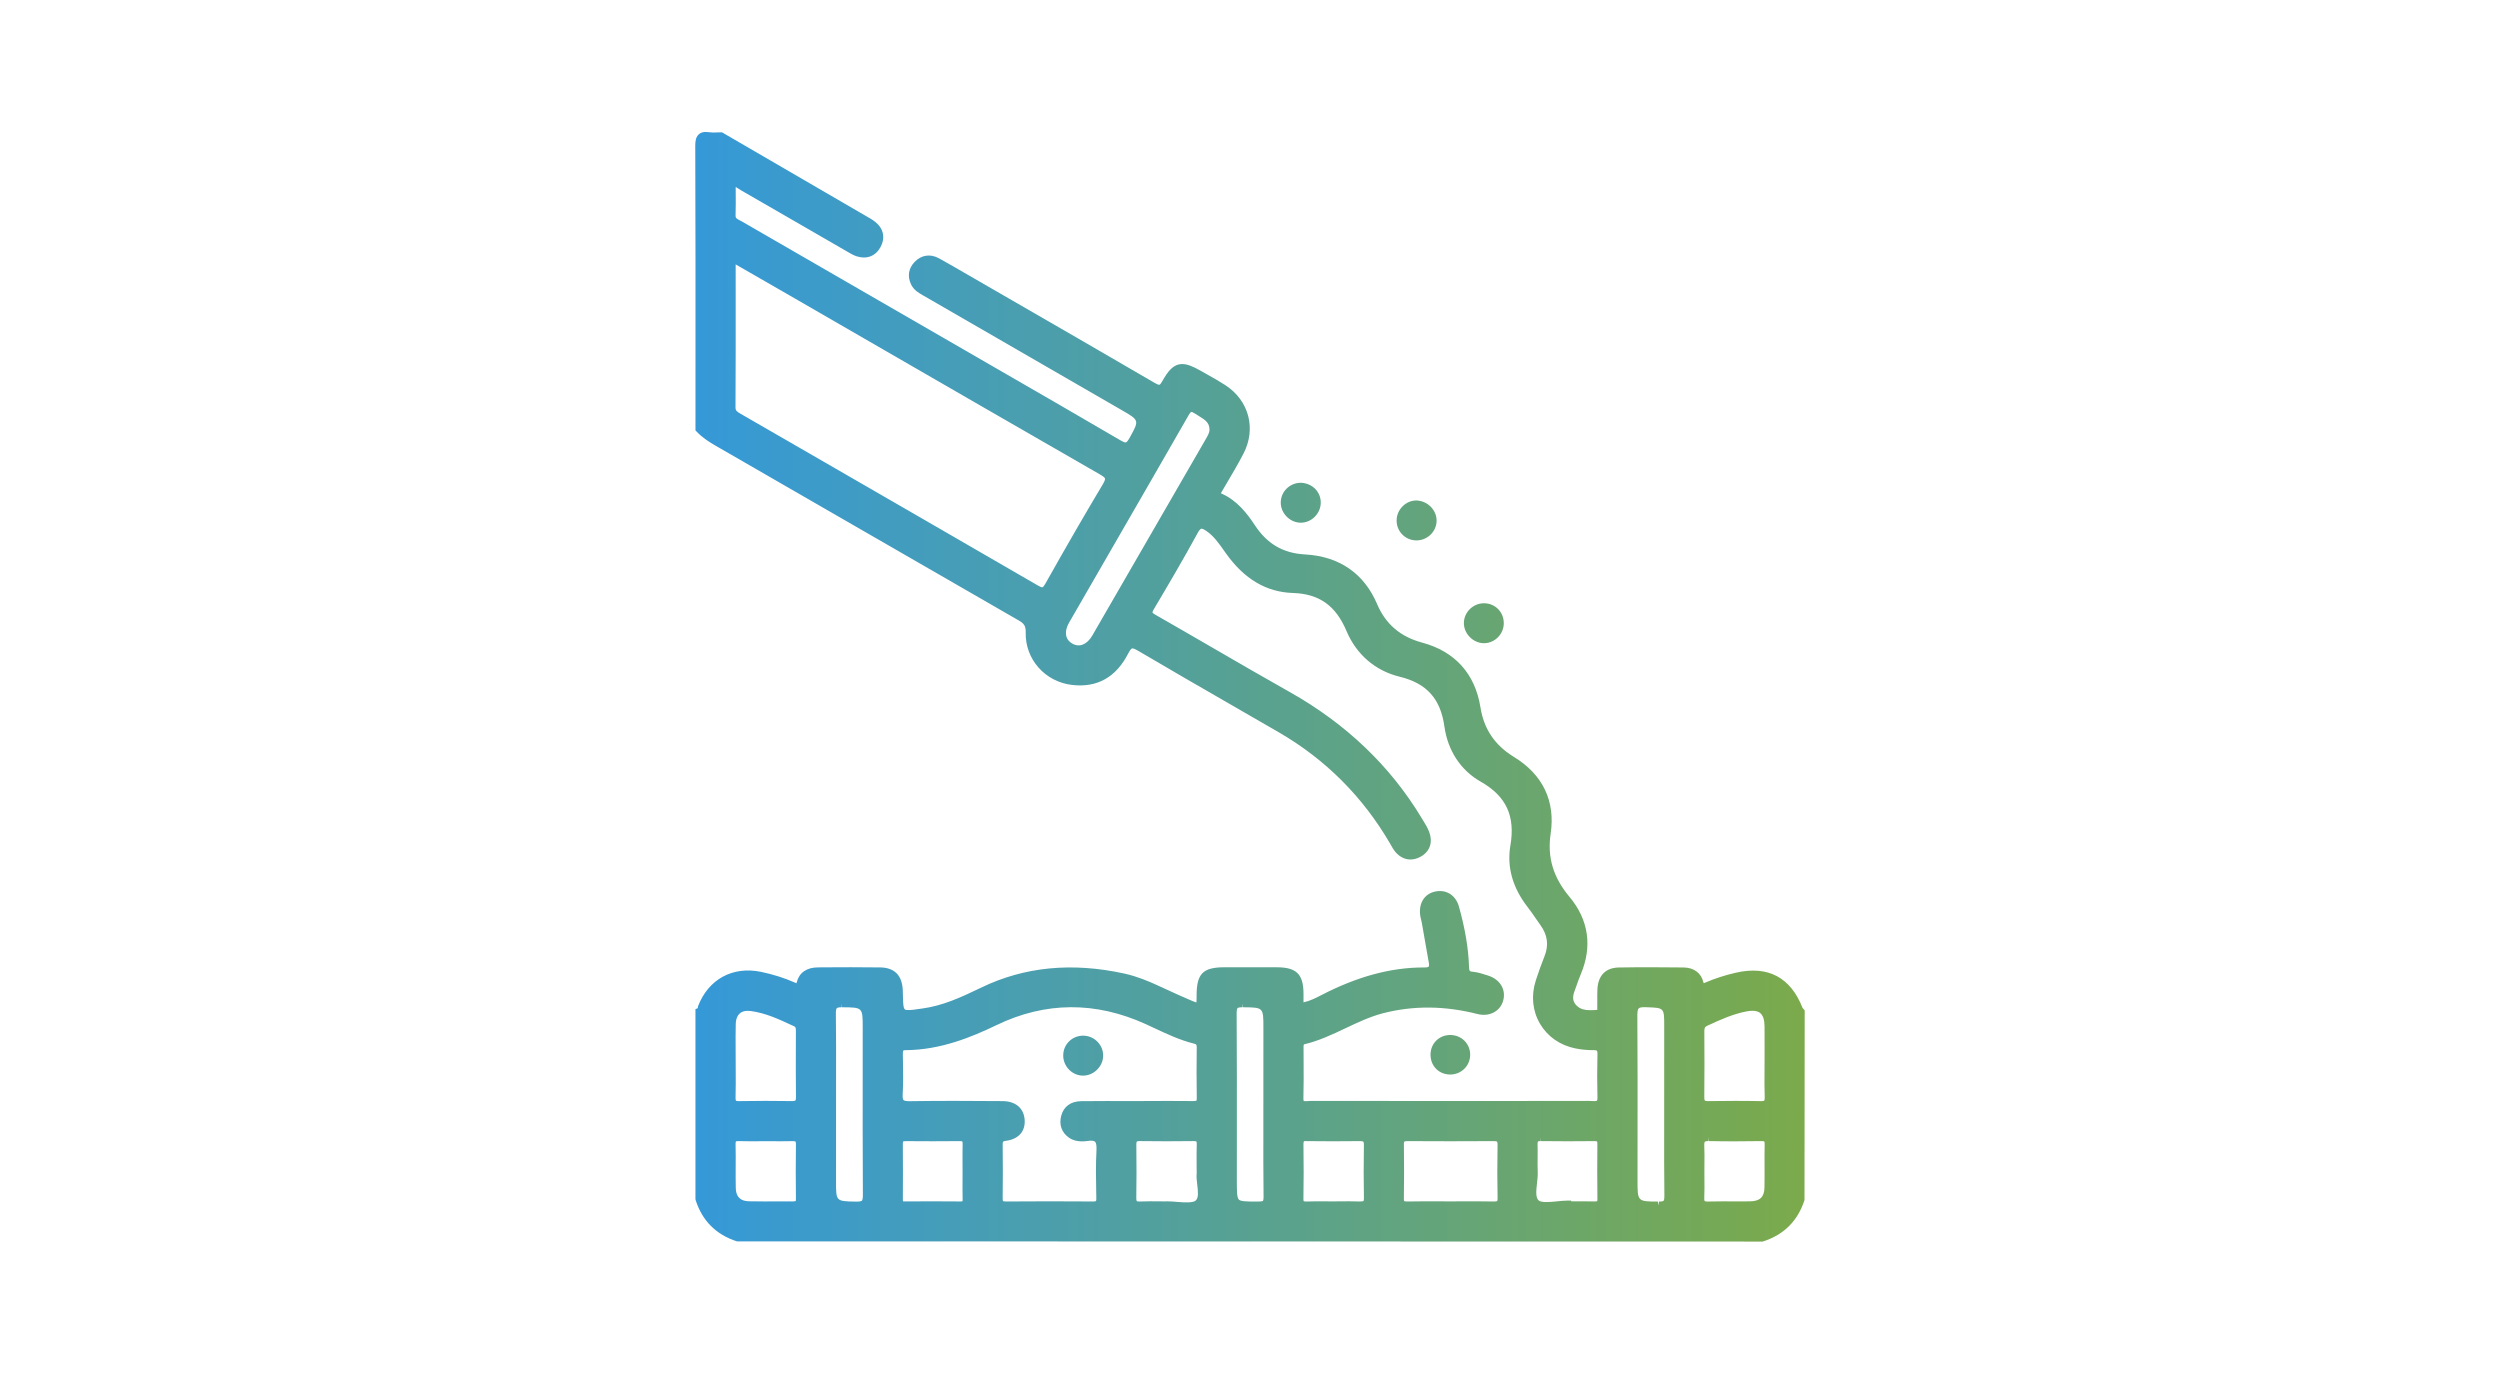 <?xml version="1.0" encoding="utf-8"?>
<!-- Generator: Adobe Illustrator 16.0.0, SVG Export Plug-In . SVG Version: 6.00 Build 0)  -->
<!DOCTYPE svg PUBLIC "-//W3C//DTD SVG 1.1//EN" "http://www.w3.org/Graphics/SVG/1.1/DTD/svg11.dtd">
<svg version="1.1" id="Layer_1" xmlns="http://www.w3.org/2000/svg" xmlns:xlink="http://www.w3.org/1999/xlink" x="0px" y="0px"
	 width="253px" height="139px" viewBox="0 0 253 139" enable-background="new 0 0 253 139" xml:space="preserve">
<linearGradient id="SVGID_1_" gradientUnits="userSpaceOnUse" x1="70.36" y1="69.502" x2="182.635" y2="69.502">
	<stop  offset="0" style="stop-color:#3599D8"/>
	<stop  offset="1" style="stop-color:#7BAA4B"/>
</linearGradient>
<path fill="url(#SVGID_1_)" d="M182.419,102.002c-1.207-3.091-3.497-4.313-6.757-3.563c-1.066,0.242-2.098,0.576-3.061,0.987
	c-0.043,0.019-0.125,0.054-0.188,0.074c-0.01-0.026-0.021-0.063-0.033-0.112c-0.23-0.932-0.968-1.472-2.02-1.481
	c-2.18-0.022-4.359-0.037-6.541,0.003c-1.316,0.025-2.084,0.797-2.159,2.171c-0.021,0.364-0.019,0.731-0.015,1.098
	c0.002,0.255,0.004,0.511-0.002,0.765c-0.002,0.052,0,0.107,0.002,0.166c0.002,0.023,0.002,0.056,0.004,0.086l-0.017,0.002
	c-0.231,0.017-0.468,0.033-0.7,0.033c-0.574,0-0.957-0.112-1.281-0.377c-0.463-0.379-0.564-0.861-0.32-1.521
	c0.072-0.194,0.143-0.392,0.211-0.588c0.133-0.379,0.266-0.759,0.423-1.127c1.2-2.822,0.81-5.537-1.129-7.851
	c-1.657-1.977-2.265-4.012-1.909-6.404c0.49-3.293-0.797-5.979-3.723-7.766c-1.928-1.177-3.034-2.816-3.383-5.017
	c-0.54-3.392-2.58-5.656-5.901-6.549c-2.205-0.593-3.698-1.872-4.563-3.91c-1.312-3.091-3.832-4.824-7.287-5.013
	c-2.215-0.121-3.828-1.06-5.076-2.953c-0.784-1.192-1.796-2.505-3.353-3.194c-0.041-0.018-0.069-0.033-0.087-0.04
	c0.026-0.058,0.078-0.146,0.123-0.224l0.473-0.805c0.572-0.969,1.163-1.971,1.691-2.989c1.308-2.517,0.558-5.36-1.821-6.915
	c-0.58-0.379-1.19-0.722-1.78-1.053l-0.68-0.386c-0.875-0.501-1.43-0.706-1.916-0.706c-0.876,0-1.421,0.661-2.017,1.727
	c-0.095,0.17-0.227,0.372-0.317,0.372c-0.058,0-0.182-0.031-0.441-0.183c-4.788-2.795-9.59-5.564-14.392-8.335l-4.626-2.67
	c-0.939-0.545-1.879-1.09-2.83-1.614c-0.872-0.481-1.789-0.343-2.47,0.374c-0.61,0.646-0.737,1.445-0.357,2.253
	c0.278,0.592,0.784,0.879,1.231,1.132l20.109,11.613c1.764,1.019,1.764,1.019,0.826,2.716l-0.054,0.099
	c-0.247,0.446-0.357,0.446-0.398,0.446c-0.102,0-0.272-0.069-0.506-0.206c-4.089-2.395-8.195-4.762-12.3-7.129L75.097,22.422
	c-0.072-0.041-0.147-0.08-0.223-0.118c-0.36-0.184-0.443-0.252-0.435-0.503c0.027-0.784,0.021-1.57,0.015-2.363l-0.002-0.513
	c0.1,0.049,0.197,0.112,0.304,0.184c0.082,0.055,0.163,0.108,0.245,0.155c2.343,1.346,4.683,2.698,7.022,4.051l3.771,2.18
	c0.276,0.162,0.561,0.33,0.883,0.438c1.022,0.339,1.935-0.013,2.429-0.922c0.505-0.928,0.311-1.88-0.52-2.546
	c-0.3-0.242-0.632-0.428-0.953-0.607l-14.565-8.466H72.96c-0.129,0-0.258,0.005-0.388,0.01c-0.25,0.01-0.502,0.02-0.746-0.015
	c-0.561-0.083-0.899-0.004-1.145,0.243c-0.286,0.287-0.323,0.733-0.321,1.132c0.028,7.516,0.026,15.031,0.023,22.547l-0.001,6.247
	l0.11,0.116c0.596,0.627,1.289,1.064,1.888,1.41c4.224,2.433,8.446,4.868,12.668,7.305c6.008,3.466,12.017,6.933,18.031,10.392
	c0.546,0.313,0.738,0.546,0.722,1.223c-0.063,2.706,1.949,4.99,4.68,5.313c2.565,0.302,4.468-0.786,5.701-3.192
	c0.258-0.504,0.371-0.504,0.419-0.504c0.112,0,0.294,0.074,0.543,0.221c3.098,1.827,6.215,3.623,9.332,5.419
	c1.656,0.954,3.312,1.908,4.965,2.867c4.705,2.728,8.49,6.519,11.25,11.269l0.101,0.176c0.12,0.215,0.242,0.43,0.397,0.617
	c0.715,0.854,1.694,1.029,2.644,0.472c0.888-0.524,1.187-1.449,0.799-2.472c-0.155-0.412-0.384-0.783-0.604-1.143l-0.157-0.256
	c-3.171-5.27-7.667-9.563-13.363-12.764c-2.616-1.471-5.212-2.978-7.808-4.482c-1.917-1.111-3.833-2.223-5.757-3.32
	c-0.292-0.167-0.314-0.238-0.314-0.239c0,0-0.017-0.072,0.152-0.356c1.445-2.432,2.985-5.052,4.451-7.737
	c0.079-0.145,0.232-0.389,0.366-0.389c0.144,0,0.401,0.176,0.486,0.233c0.74,0.505,1.25,1.229,1.791,1.996l0.184,0.26
	c1.863,2.617,4.088,3.933,6.799,4.02c2.654,0.087,4.322,1.276,5.412,3.856c1.004,2.376,2.914,4.016,5.379,4.618
	c2.733,0.668,4.131,2.222,4.525,5.037c0.346,2.447,1.646,4.43,3.669,5.58c2.589,1.473,3.517,3.467,3.009,6.469
	c-0.367,2.168,0.219,4.26,1.739,6.22c0.292,0.376,0.563,0.769,0.833,1.16c0.159,0.229,0.317,0.461,0.48,0.688
	c0.711,0.99,0.845,2.01,0.408,3.112c-0.334,0.849-0.635,1.683-0.891,2.479c-0.488,1.519-0.336,3.072,0.428,4.377
	c0.762,1.297,2.033,2.183,3.584,2.494c0.564,0.115,1.145,0.174,1.723,0.174l0.107-0.002c0.268,0,0.331,0.053,0.342,0.063
	s0.063,0.077,0.057,0.345c-0.037,1.508-0.037,2.979,0,4.371c0.007,0.272-0.047,0.336-0.055,0.342
	c-0.004,0.004-0.045,0.041-0.224,0.041l-0.118-0.004c-0.188-0.015-0.373-0.019-0.561-0.019l-10.508,0.012
	c-5.859,0-11.721-0.001-17.58-0.009c-0.094,0-0.194,0.009-0.295,0.018c-0.188,0.018-0.37-0.002-0.371-0.002
	c-0.002-0.002-0.051-0.063-0.045-0.302c0.035-1.251,0.027-2.503,0.02-3.754l-0.006-1.389c-0.001-0.095-0.001-0.251,0.046-0.294
	c1.489-0.35,2.865-1,4.195-1.631c1.215-0.576,2.472-1.172,3.782-1.514c3.068-0.798,6.283-0.771,9.584,0.075
	c1.177,0.298,2.255-0.247,2.578-1.3c0.346-1.127-0.267-2.189-1.486-2.585l-0.128-0.041c-0.458-0.148-0.931-0.304-1.429-0.351
	c-0.328-0.031-0.383-0.051-0.397-0.519c-0.06-1.854-0.394-3.845-1.021-6.083c-0.328-1.171-1.314-1.773-2.461-1.505
	c-1.039,0.245-1.613,1.176-1.461,2.371c0.02,0.157,0.057,0.313,0.096,0.469c0.024,0.097,0.051,0.194,0.067,0.294l0.714,4.064
	c0.039,0.224,0.018,0.348-0.018,0.389s-0.15,0.084-0.391,0.084h-0.127c-3.316,0-6.701,0.916-10.347,2.801
	c-0.534,0.276-1.128,0.584-1.799,0.732v-0.881c-0.009-1.963-0.707-2.662-2.668-2.67l-2.413-0.004l-2.921,0.002
	c-2.182,0.004-2.813,0.644-2.818,2.85c-0.001,0.261-0.001,0.549-0.02,0.714c-0.166-0.049-0.442-0.166-0.675-0.265
	c-0.834-0.353-1.657-0.732-2.48-1.113l-0.774-0.355c-0.885-0.406-2.065-0.908-3.351-1.191c-5.299-1.164-10.124-0.692-14.475,1.408
	c-2.143,1.037-3.945,1.851-5.996,2.127l-0.108,0.015c-0.591,0.079-1.056,0.163-1.315,0.137c-0.463,0-0.501-0.008-0.538-1.876
	l-0.002-0.152c-0.077-1.493-0.844-2.262-2.282-2.284c-1.986-0.028-3.971-0.019-5.957-0.007L82.762,97.9
	c-1.127,0.008-1.882,0.537-2.126,1.49c-0.013,0.051-0.025,0.088-0.035,0.113c-0.061-0.021-0.14-0.056-0.181-0.074
	c-1.042-0.459-2.149-0.812-3.387-1.074c-2.865-0.601-5.319,0.726-6.377,3.438c-0.023,0.06-0.04,0.12-0.039,0.231l-0.237,0.105
	v19.198l0.019,0.121c0.669,2.099,2.075,3.504,4.177,4.179l103.802,0.02l0.06-0.02c2.099-0.675,3.504-2.08,4.178-4.178l0.02-19.204
	L182.419,102.002z M105.475,59.436c-0.082,0-0.232-0.063-0.447-0.188c-8.044-4.663-16.098-9.309-24.152-13.955l-5.922-3.416
	c-0.397-0.229-0.523-0.317-0.521-0.664c0.023-3.794,0.021-7.588,0.018-11.485l-0.001-2.969l0.956,0.549
	c1.567,0.9,3.055,1.755,4.54,2.611l7.566,4.37c7.928,4.579,15.856,9.157,23.796,13.719c0.206,0.118,0.484,0.29,0.518,0.419
	c0.015,0.057,0.007,0.203-0.205,0.557c-1.771,2.961-3.623,6.164-5.828,10.081C105.715,59.202,105.569,59.436,105.475,59.436z
	 M122.015,44.453l-1.342,2.324c-3.373,5.844-6.746,11.688-10.126,17.529c-0.541,0.933-1.317,1.25-2.054,0.811
	c-0.708-0.42-0.819-1.212-0.296-2.118l4.131-7.159c2.661-4.609,5.323-9.219,7.969-13.836c0.18-0.314,0.264-0.323,0.273-0.323
	c0.029,0,0.119,0.015,0.327,0.153c0.132,0.089,0.269,0.172,0.406,0.254c0.672,0.407,1.085,0.69,1.097,1.366
	C122.41,43.771,122.247,44.053,122.015,44.453z M80.547,121.342c0.002,0.164-0.027,0.211-0.026,0.213
	c-0.005,0.004-0.086,0.018-0.301,0.031c-0.335-0.004-0.67-0.005-1.006-0.005l-1.875,0.005c-0.523,0-1.046-0.004-1.569-0.016
	c-0.849-0.021-1.29-0.467-1.309-1.323c-0.017-0.731-0.014-1.465-0.01-2.197c0.003-0.753,0.007-1.506-0.011-2.259
	c-0.005-0.221,0.037-0.273,0.037-0.273c0-0.002,0.041-0.043,0.325-0.037c0.374,0.012,0.748,0.016,1.122,0.016l1.607-0.007
	l1.534,0.005c0.361,0,0.722-0.003,1.14-0.012c0.245,0,0.295,0.043,0.3,0.047c0.002,0.003,0.046,0.051,0.044,0.262
	C80.524,117.593,80.524,119.461,80.547,121.342z M80.492,111.373c-0.009,0.009-0.069,0.057-0.353,0.057c-0.001,0-0.002,0-0.002,0
	c-1.778-0.025-3.514-0.033-5.374,0.004c-0.231,0-0.279-0.047-0.279-0.047c-0.005-0.006-0.053-0.063-0.045-0.371
	c0.025-0.902,0.02-1.808,0.015-2.711l-0.008-2.225c-0.004-0.816-0.009-1.632,0.012-2.448c0.015-0.608,0.24-1.335,1.225-1.335
	c0.098,0,0.2,0.008,0.306,0.021c1.482,0.199,2.812,0.815,4.22,1.471l0.147,0.068c0.166,0.076,0.188,0.142,0.188,0.537l-0.003,1.248
	c-0.005,1.795-0.011,3.588,0.011,5.381C80.553,111.297,80.502,111.361,80.492,111.373z M87.223,121.507
	c-0.036,0.036-0.146,0.097-0.552,0.097c-0.003,0-0.005,0-0.008,0l-0.132-0.002c-1.925-0.037-1.925-0.037-1.925-2.019l0.003-10.301
	c0.004-2.228,0.008-4.452-0.019-6.679c-0.004-0.314,0.027-0.508,0.091-0.572c0.035-0.035,0.145-0.096,0.484-0.096v-0.398
	l0.032,0.398l0.116,0.002c1.993,0.017,1.993,0.017,1.993,2.096l-0.002,4.152c-0.003,4.238-0.006,8.479,0.019,12.717
	C87.326,121.234,87.292,121.438,87.223,121.507z M97.412,118.63l-0.003,0.797c-0.003,0.644-0.006,1.288,0.009,1.933
	c0.003,0.149-0.016,0.201-0.014,0.205c-0.01,0.004-0.06,0.022-0.203,0.022c0,0,0,0-0.001,0c-0.944-0.01-1.889-0.014-2.833-0.014
	c-0.944,0-1.888,0.004-2.839,0.011c-0.092,0-0.131-0.008-0.141-0.009c-0.005-0.017-0.018-0.062-0.018-0.168
	c0.01-1.888,0.016-3.775-0.003-5.664c-0.002-0.177,0.033-0.22,0.033-0.222c0,0,0.044-0.039,0.3-0.039c0,0,0,0,0.001,0
	c1.816,0.015,3.613,0.019,5.466-0.002c0.172,0,0.217,0.033,0.218,0.033c0,0.002,0.04,0.053,0.034,0.276
	c-0.016,0.671-0.012,1.34-0.009,2.01L97.412,118.63z M111.956,111.424c-0.845,0-1.689,0.003-2.535,0.014
	c-1.055,0.016-1.773,0.535-2.022,1.465c-0.247,0.922,0.039,1.72,0.804,2.246c0.5,0.343,1.184,0.418,1.864,0.317
	c0.379-0.058,0.652-0.03,0.76,0.084c0.115,0.121,0.161,0.42,0.135,0.888c-0.078,1.41-0.051,2.845-0.025,4.23l0.011,0.582
	c0.004,0.248-0.038,0.299-0.039,0.299c0,0-0.051,0.041-0.299,0.041h-0.001c-2.94-0.021-5.86-0.023-8.837,0.001
	c-0.212,0-0.262-0.04-0.263-0.04c-0.001-0.002-0.042-0.053-0.039-0.322c0.023-1.668,0.023-3.416,0.001-5.343
	c-0.004-0.366,0.016-0.392,0.35-0.437c1.272-0.172,1.972-0.979,1.871-2.162c-0.098-1.146-0.925-1.842-2.212-1.854
	c-1.639-0.015-3.278-0.024-4.917-0.024c-1.483,0-2.966,0.009-4.525,0.032c-0.327,0-0.53-0.039-0.603-0.116
	c-0.042-0.046-0.109-0.181-0.084-0.581c0.066-1.084,0.047-2.184,0.029-3.246l-0.013-0.809c-0.004-0.295,0.034-0.356,0.046-0.369
	c0,0,0.046-0.045,0.253-0.045c3.501-0.022,6.615-1.297,9.199-2.541c4.926-2.375,10.002-2.404,15.081-0.094
	c0.31,0.142,0.618,0.285,0.925,0.43c1.261,0.591,2.564,1.201,3.968,1.547c0.221,0.055,0.272,0.096,0.27,0.373
	c-0.018,1.642-0.03,3.398,0.004,5.125c0.004,0.219-0.037,0.271-0.037,0.271s-0.047,0.041-0.329,0.041h-0.001
	c-0.865-0.009-1.73-0.012-2.595-0.012l-3.334,0.013L111.956,111.424z M121.003,121.497c-0.258,0.226-1.03,0.209-1.824,0.14
	c-0.346-0.029-0.691-0.06-1.008-0.06l-0.402,0.003l-1.381-0.01c-0.339,0-0.678,0.005-1.103,0.023c-0.157,0-0.226-0.025-0.24-0.041
	c-0.006-0.006-0.057-0.066-0.052-0.365c0.028-1.576,0.029-3.273,0.004-5.345c-0.003-0.252,0.045-0.309,0.051-0.313
	c0.005-0.006,0.057-0.051,0.299-0.051l0,0c1.817,0.022,3.604,0.027,5.481,0c0.197,0,0.244,0.039,0.245,0.039
	c0,0.002,0.046,0.053,0.037,0.328c-0.021,0.631-0.018,1.264-0.013,1.957l0.007,0.913c-0.042,0.363,0.009,0.779,0.057,1.183
	C121.239,120.549,121.319,121.223,121.003,121.497z M127.809,121.525c-0.021,0.021-0.106,0.07-0.525,0.07l-0.244,0.002
	c-0.935,0-1.514-0.016-1.684-0.215c-0.188-0.22-0.188-0.914-0.188-1.964l0.002-3.821c0.003-4.346,0.007-8.689-0.021-13.033
	c-0.002-0.369,0.048-0.498,0.09-0.541c0.033-0.031,0.14-0.088,0.489-0.088v-0.396l0,0l0.044,0.396l0.104,0.002
	c1.98,0.021,1.98,0.021,1.98,2.09l-0.004,10.221c-0.004,2.285-0.009,4.57,0.021,6.855
	C127.877,121.432,127.824,121.51,127.809,121.525z M137.98,121.549c-0.002,0.002-0.06,0.038-0.36,0.042
	c-0.366-0.017-0.731-0.021-1.101-0.021l-1.637,0.011l-1.566-0.009c-0.354,0-0.709,0.004-1.146,0.021
	c-0.18,0-0.228-0.028-0.228-0.028c-0.002-0.002-0.041-0.059-0.035-0.281c0.031-1.663,0.033-3.447,0.003-5.455
	c-0.005-0.256,0.041-0.305,0.041-0.307c0.001,0,0.022-0.072,0.297-0.041c1.78,0.022,3.521,0.023,5.383,0
	c0.261,0,0.325,0.045,0.339,0.061c0.01,0.01,0.062,0.074,0.057,0.33c-0.032,1.922-0.031,3.671,0.002,5.347
	C138.035,121.489,137.982,121.547,137.98,121.549z M151.512,121.544c-0.003,0.002-0.049,0.047-0.369,0.047
	c-0.002,0-0.006,0-0.009-0.001c-0.612-0.013-1.226-0.017-1.839-0.017l-2.518,0.007l-2.516-0.007c-0.613,0-1.227,0.004-1.884,0.018
	c-0.218,0-0.267-0.038-0.267-0.038c0-0.001-0.043-0.054-0.038-0.287c0.026-1.675,0.026-3.455,0.002-5.447
	c-0.005-0.232,0.044-0.283,0.046-0.285c0.005-0.006,0.059-0.053,0.322-0.053h0.002c2.902,0.017,5.781,0.021,8.717,0
	c0.268,0,0.328,0.049,0.338,0.059s0.061,0.074,0.055,0.347c-0.035,1.904-0.035,3.651,0.002,5.343
	C151.563,121.489,151.512,121.544,151.512,121.544z M161.637,121.559c-0.009,0.004-0.059,0.027-0.291,0.027
	c-0.005,0-0.009,0-0.013,0c-0.373-0.01-0.745-0.012-1.117-0.012l-1.212,0.004v-0.076h-0.4c-0.345,0-0.726,0.041-1.105,0.082
	c-0.768,0.083-1.53,0.12-1.784-0.098c-0.335-0.285-0.252-1.021-0.171-1.732c0.045-0.396,0.091-0.809,0.074-1.191
	c-0.021-0.472-0.016-0.942-0.01-1.416c0.004-0.434,0.009-0.866-0.006-1.299c-0.009-0.271,0.039-0.322,0.041-0.324
	c0,0,0.045-0.045,0.254-0.045v-0.396l0.027,0.396c1.815,0.026,3.622,0.021,5.463,0.002c0.156,0,0.219,0.027,0.229,0.037
	c0,0,0.042,0.049,0.038,0.276c-0.016,1.853-0.021,3.705,0.004,5.56C161.66,121.507,161.634,121.557,161.637,121.559z
	 M168.354,121.516c-0.024,0.025-0.119,0.084-0.465,0.084v0.399l-0.109-0.399c-2.063-0.009-2.063-0.009-2.063-2.13l0.003-4.309
	c0.004-4.114,0.008-8.229-0.021-12.345c-0.003-0.268,0.009-0.637,0.135-0.764c0.083-0.084,0.272-0.126,0.567-0.126l0.291,0.009
	c1.726,0.06,1.726,0.06,1.726,1.885l-0.003,10.425c-0.004,2.258-0.008,4.517,0.02,6.772
	C168.438,121.378,168.385,121.484,168.354,121.516z M178.573,118.016c0.003,0.721,0.006,1.442-0.009,2.164
	c-0.02,0.961-0.455,1.379-1.457,1.396c-0.313,0.005-0.627,0.007-0.94,0.007l-1.837-0.006c-0.488,0-0.977,0.004-1.521,0.018
	c-0.242,0-0.293-0.048-0.295-0.05c-0.002-0.003-0.054-0.062-0.041-0.338c0.027-0.615,0.021-1.231,0.016-1.849l-0.004-0.776
	l0.004-0.776c0.007-0.617,0.013-1.232-0.016-1.85c-0.014-0.311,0.041-0.395,0.059-0.411c0.016-0.017,0.086-0.069,0.346-0.069v-0.395
	c0,0,0,0,0.001,0l0.039,0.396c1.778,0.037,3.532,0.031,5.366,0.002c0.211,0,0.26,0.041,0.26,0.041
	c0.001,0.002,0.046,0.051,0.04,0.313C178.566,116.561,178.57,117.287,178.573,118.016z M178.54,111.385
	c-0.001,0.001-0.05,0.049-0.325,0.049c-0.002,0-0.003,0-0.004,0c-0.882-0.018-1.766-0.024-2.646-0.024
	c-0.896,0-1.791,0.008-2.719,0.022c-0.246,0-0.306-0.049-0.313-0.058c-0.011-0.011-0.062-0.077-0.058-0.356
	c0.025-2.211,0.017-4.42,0.004-6.631c-0.004-0.361,0.049-0.465,0.297-0.58c1.377-0.642,2.625-1.193,3.968-1.451
	c0.214-0.041,0.411-0.062,0.592-0.062c0.603,0,1.222,0.185,1.235,1.56c0.01,0.802,0.008,1.604,0.005,2.405l-0.007,2.132
	c-0.006,0.879-0.01,1.758,0.018,2.635C178.594,111.32,178.545,111.379,178.54,111.385z M131.557,52.896l0.088,0.002
	c1.082,0,2.006-0.925,2.016-2.02c0.01-1.094-0.844-1.981-2.018-2.021c-1.117,0-2.027,0.896-2.031,1.997
	C129.607,51.916,130.499,52.851,131.557,52.896z M131.645,52.492v0.006V52.492L131.645,52.492z M143.288,54.688l0.06,0.001
	c0.545,0,1.061-0.215,1.448-0.605c0.381-0.382,0.589-0.883,0.587-1.41c-0.004-1.059-0.904-1.986-2.039-2.027
	c-0.523,0-1.021,0.21-1.402,0.592c-0.39,0.389-0.604,0.902-0.604,1.444C141.34,53.777,142.195,54.658,143.288,54.688z
	 M150.178,65.092h0.012c1.072-0.007,1.967-0.895,1.992-1.979c0.014-0.559-0.188-1.079-0.565-1.467
	c-0.376-0.385-0.888-0.597-1.454-0.597c-1.081,0.009-1.985,0.886-2.018,1.954c-0.016,0.524,0.197,1.055,0.586,1.455
	C149.121,64.861,149.648,65.092,150.178,65.092z M146.738,104.741c-0.561,0.009-1.069,0.226-1.434,0.612
	c-0.369,0.39-0.558,0.916-0.533,1.485c0.049,1.104,0.889,1.904,1.996,1.904h0.034c1.093-0.019,1.962-0.882,1.981-1.968
	c0.009-0.545-0.192-1.058-0.567-1.438C147.838,104.954,147.324,104.741,146.738,104.741L146.738,104.741z M109.725,104.813
	l-0.118-0.002c-1.102,0-1.985,0.86-2.009,1.961c-0.025,1.076,0.822,2.009,1.887,2.078l0.121,0.004c1.069,0,2-0.905,2.034-1.979
	C111.671,105.798,110.812,104.873,109.725,104.813z M109.605,108.453l-0.001-0.008h0.001V108.453z"/>
</svg>
